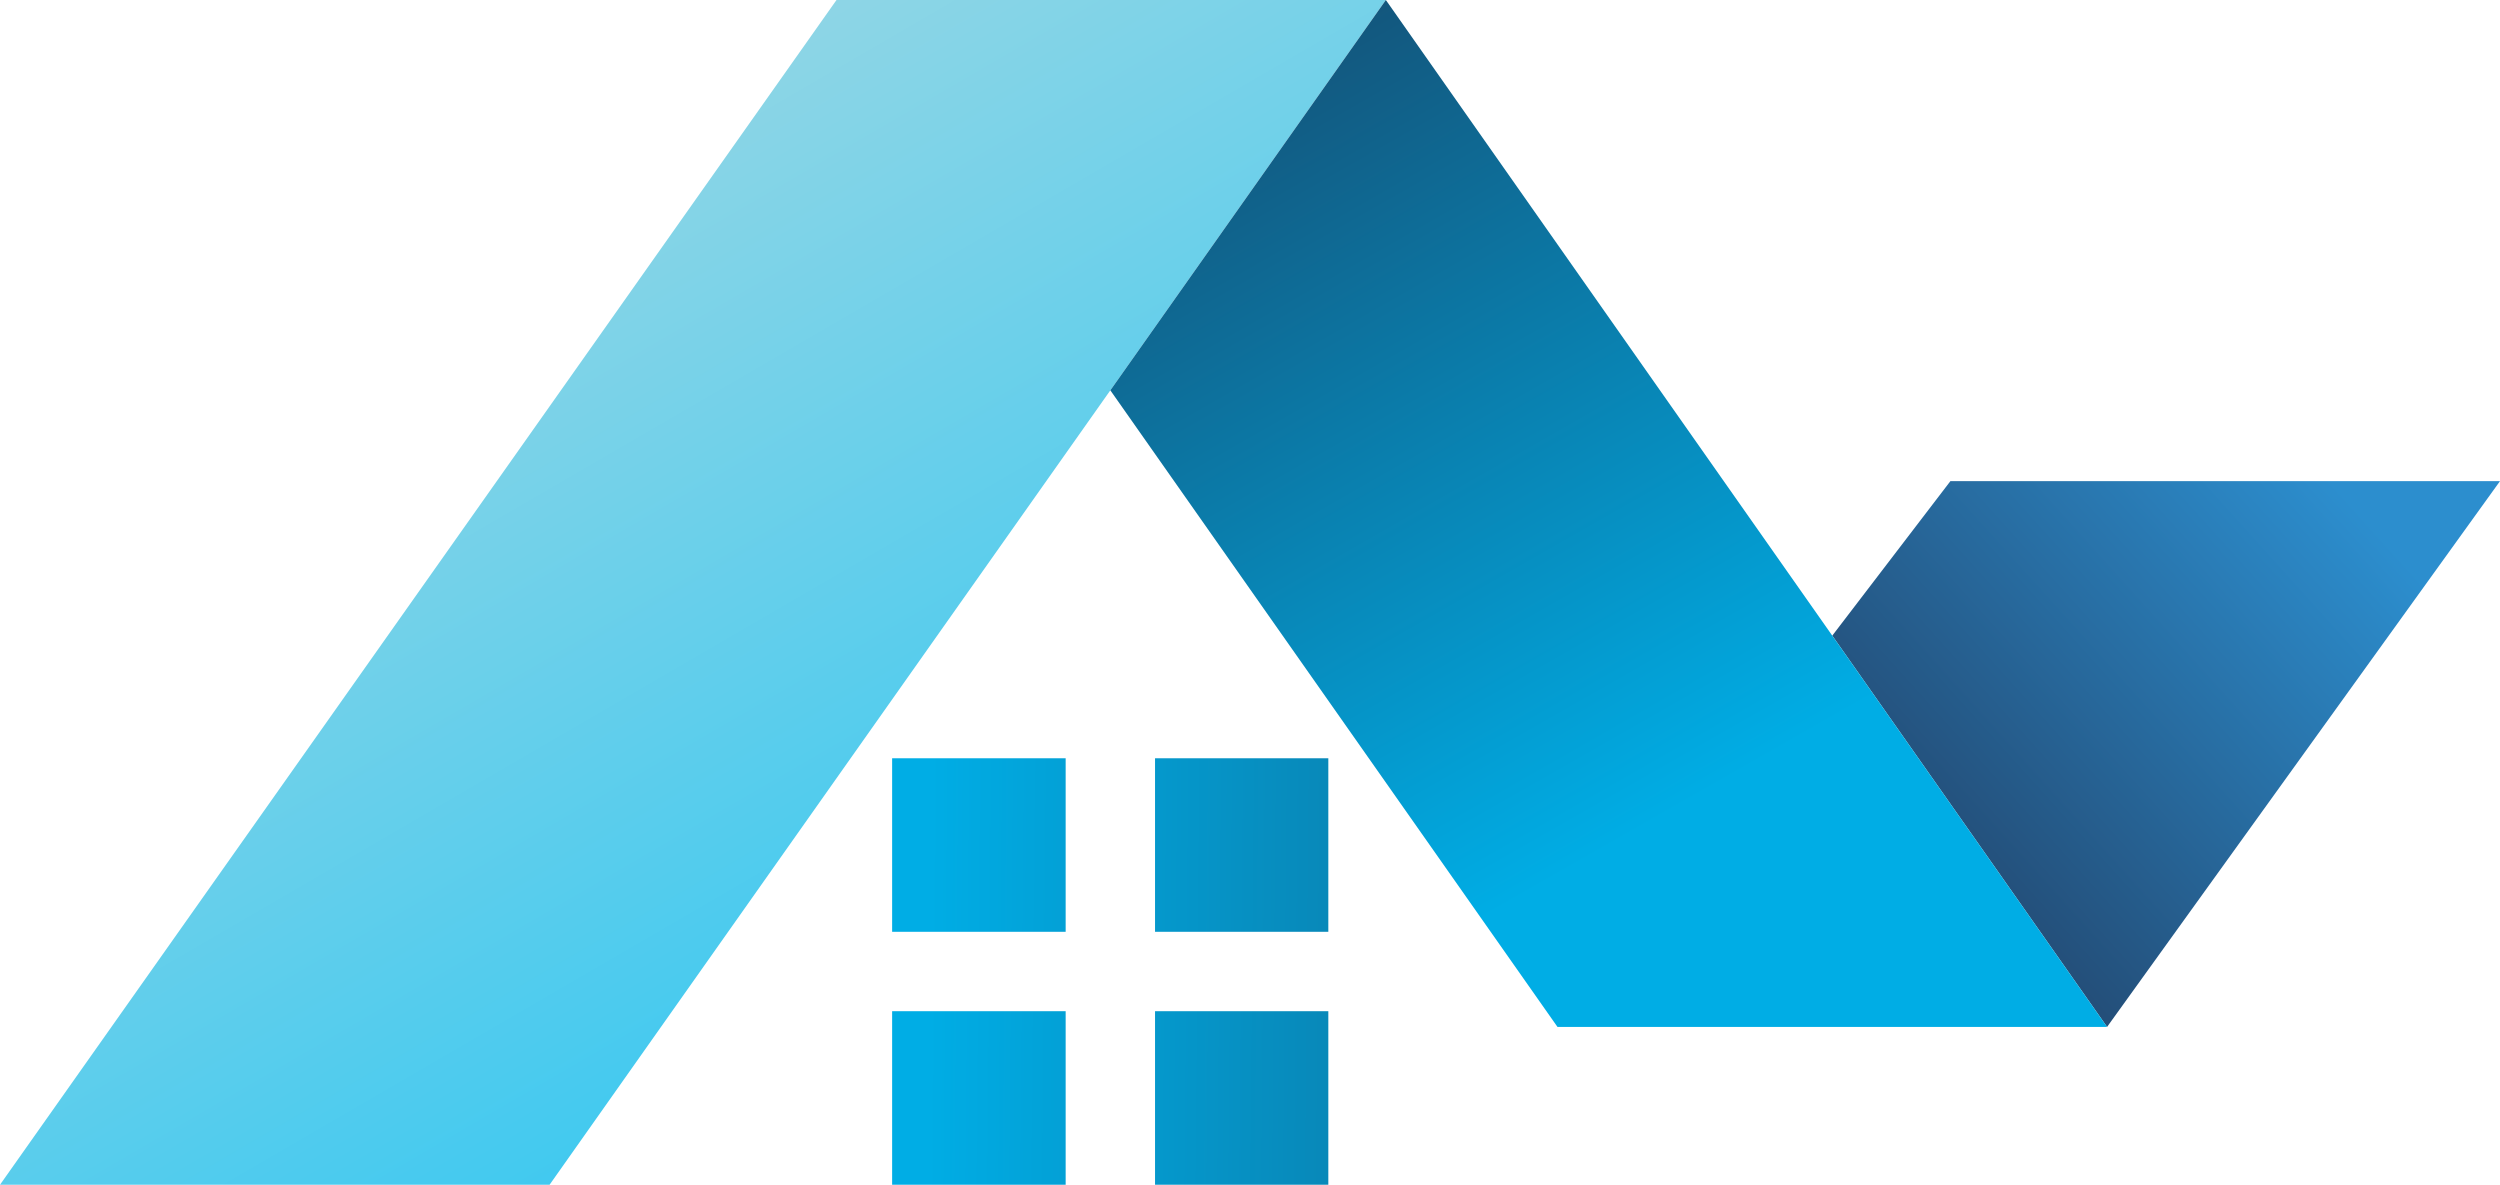<svg xmlns="http://www.w3.org/2000/svg" xmlns:xlink="http://www.w3.org/1999/xlink" viewBox="0 0 105.17 49.84"><defs><style>.cls-1,.cls-2,.cls-3,.cls-4{fill-rule:evenodd;}.cls-1{fill:url(#GradientFill_1);}.cls-2{fill:url(#GradientFill_2);}.cls-3{fill:url(#linear-gradient);}.cls-4{fill:url(#linear-gradient-2);}</style><linearGradient id="GradientFill_1" x1="46.55" y1="54.85" x2="18.8" y2="7.1" gradientUnits="userSpaceOnUse"><stop offset="0" stop-color="#20c4f4"></stop><stop offset="1" stop-color="#92d6e5"></stop></linearGradient><linearGradient id="GradientFill_2" x1="98.09" y1="20.23" x2="70.09" y2="45.48" gradientUnits="userSpaceOnUse"><stop offset="0" stop-color="#2c8ece"></stop><stop offset="1" stop-color="#1e233f"></stop></linearGradient><linearGradient id="linear-gradient" x1="70.21" y1="34.25" x2="41.96" y2="-15.25" gradientUnits="userSpaceOnUse"><stop offset="0" stop-color="#00ade5"></stop><stop offset="1" stop-color="#1e233f"></stop></linearGradient><linearGradient id="linear-gradient-2" x1="39.08" y1="40.8" x2="102.66" y2="41.38" xlink:href="#linear-gradient"></linearGradient></defs><g id="Ebene_2" data-name="Ebene 2"><g id="Layer_2" data-name="Layer 2"><polygon class="cls-1" points="58.3 0 23.12 49.84 0 49.84 35.19 0 58.3 0"></polygon><polygon class="cls-2" points="105.17 20.24 88.64 43.2 77.08 26.74 82.05 20.24 105.17 20.24"></polygon><polygon class="cls-3" points="46.71 16.42 65.52 43.2 88.64 43.2 58.3 0 46.71 16.42"></polygon><path class="cls-4" d="M37.53,49.84h7.3v-7.3h-7.3v7.3Zm11.06,0h7.29v-7.3H48.59v7.3Zm0-10.64h7.29V31.9H48.59v7.3Zm-11.06,0h7.3V31.9h-7.3Z"></path></g></g></svg>